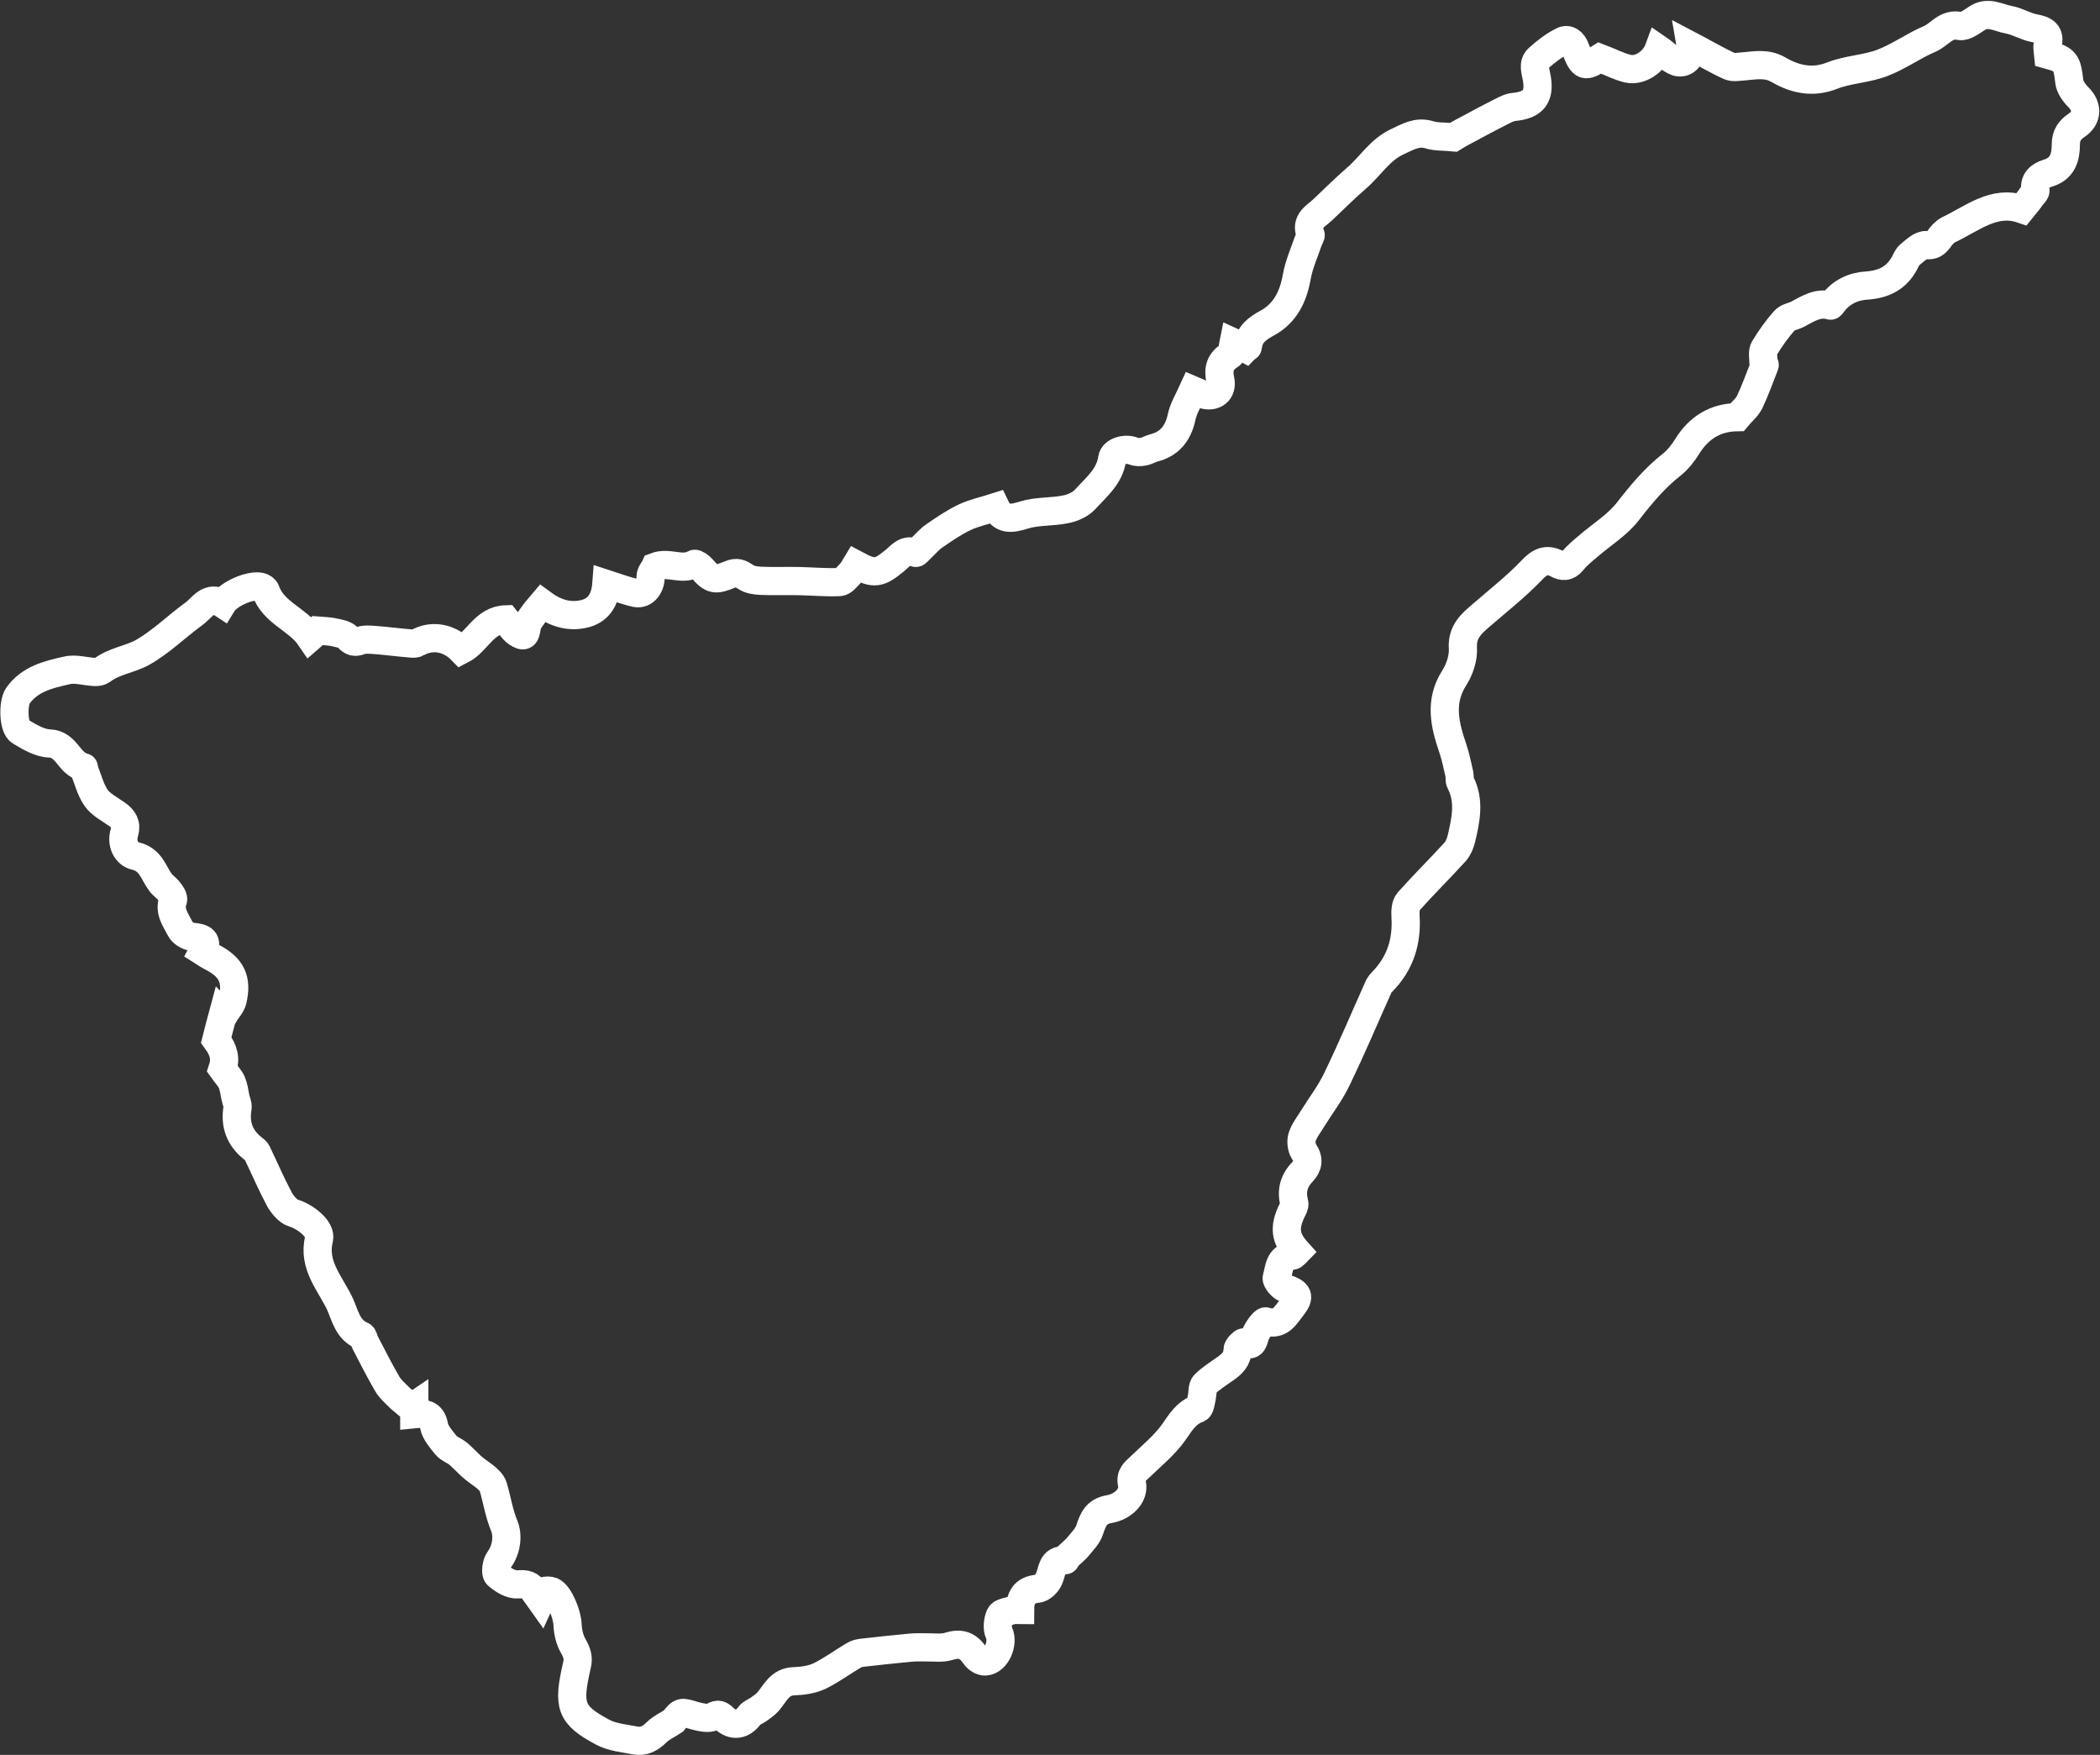 <?xml version="1.0" encoding="utf-8"?>
<!-- Generator: Adobe Illustrator 24.0.1, SVG Export Plug-In . SVG Version: 6.00 Build 0)  -->
<svg version="1.1" id="iconos_ok" xmlns="http://www.w3.org/2000/svg" xmlns:xlink="http://www.w3.org/1999/xlink" x="0px" y="0px"
	 viewBox="0 0 670.1 559.9" style="enable-background:new 0 0 670.1 559.9;" xml:space="preserve">
<rect x="0" y="0" width="670.1" height="559.9" fill="#333333" stroke="none"/>
<style type="text/css">
	.st0{fill:none;stroke:#fff;stroke-width:9;stroke-miterlimit:10;}
</style>
<g>
	<path class="st0" d="M413.9,399.3c-0.5,0.5-1,1.3-1.5,1.3c-4.3,0.5-4.2,4.3-5,7.1c-0.2,0.8,1.5,2.9,2.7,3.3c4.2,1.4,4.9,2.6,2.2,6
		c-2.1,2.6-3.7,6.1-8.4,4.6c-0.6-0.2-2.5,2.4-3.2,4c-0.8,1.9-0.6,4.5-3.9,2.7c-0.2-0.1-1.9,1.5-1.9,2.3c0,3-1.8,4.6-3.9,6.1
		c-2.3,1.6-4.7,3.1-6.6,5c-0.8,0.8-0.6,2.7-0.9,4.1c-0.3,1.3-0.5,3.3-1.2,3.6c-3.9,1.4-5.6,4.5-7.8,7.6c-2.9,4.1-7,7.4-10.7,11
		c-1.6,1.5-3.2,2.6-2.6,5.4c0.8,3.6-2.6,7.3-7.3,8.1c-4.1,0.7-5.1,3.3-6.2,6.6c-0.6,1.9-2.2,3.5-3.5,5.1c-1.1,1.4-2.6,2.5-3.8,3.7
		c-0.2,0.2-0.3,0.9-0.5,0.9c-4.4-0.3-4,3.4-5.2,6c-0.6,1.4-2.3,3-3.7,3.1c-4.2,0.4-5.5,2.9-5.5,6.8c-0.9,0-1.7-0.2-2.3,0
		c-1.5,0.5-3.6,0.7-4.1,1.7c-0.7,1.6-1,4.1-0.3,5.6c1.5,3.2-0.8,8.9-4.4,9.1c-1.1,0.1-2.6-0.9-3.2-1.8c-2.4-3.5-4.7-4.2-8.6-3
		c-2,0.6-4.3,0.3-6.5,0.3c-1.9,0-3.8-0.1-5.7,0.1c-5.1,0.5-10.1,1-15.2,1.6c-0.9,0.1-1.9,0.3-2.7,0.8c-3.7,2.2-7.2,4.8-11.1,6.7
		c-2.4,1.1-5.3,1.5-8,1.6c-4.6,0.1-6,3.8-8.3,6.5c-0.9,1-2.1,1.8-3.2,2.6c-0.9,0.6-2.1,1-2.7,1.8c-2.2,3.1-5.3,3.6-8.1,1
		c-1.1-1-1.8-1.8-3.6-0.6c-1.3,0.8-3.9,0.2-5.8-0.3c-4.4-1.3-4.3-1.5-6.8,1.7c-1.8,1.2-3.9,2.1-5.4,3.6c-2,2-4.1,3.1-6.8,2.6
		c-3.5-0.7-7.4-1-10.5-2.7c-10.2-5.5-11.1-8.3-8.1-21.3c0.6-2.4,0-4-1.1-6c-1.2-2-1.8-4.6-1.9-7c-0.1-3.2-2.6-9.5-5-10.6
		c-0.8-0.3-1.9-0.3-2.7,0c-0.3,0.1-0.1,1.4-0.8,2.9c-0.7-1-1.6-2-2.2-3c-1.2-2-2.6-2.3-5.1-2.1c-2.2,0.2-4.8-1.4-6.6-3
		c-0.7-0.7-0.3-3.7,0.6-4.9c2.5-3.4,2.8-7.9,1.6-10.8c-1.7-4.1-2.3-8.3-3.5-12.4c-0.8-2.6-4.6-4.4-7-6.6c-1.4-1.3-2.7-2.7-4.2-4
		c-1.2-1-2.9-1.5-3.9-2.7c-1.5-1.9-3.4-4-3.8-6.2c-0.7-4-3.3-4-6.3-3.7c0-1.1,0-1.9,0-2.8c-0.3,0.2-0.6,0.5-0.9,0.7
		c-1.2-1-2.4-1.9-3.5-2.9c-1.5-1.5-3.3-3-4.3-4.8c-2.5-4.3-4.7-8.7-7-13.1c-0.4-0.7-0.5-2-1.1-2.2c-4.4-1.8-5.3-6.4-6.8-9.8
		c-3-6.6-8.9-12.5-6.8-21c0.8-3.2-4.5-7.2-8.2-8.3c-1.7-0.5-3.4-2.6-4.4-4.3c-2.6-4.9-4.8-10-7.2-15c-0.2-0.5-0.8-0.9-1.3-1.3
		c-4.2-3.3-5.8-7.6-4.9-12.9c0.2-1.1-0.5-2.3-0.7-3.5c-0.3-1.5-0.5-3.2-1.1-4.6c-0.6-1.4-1.8-2.6-3-4.3c1.1-3.3,0.5-5.9-2-9.3
		c0.8-3.2,1.5-5.8,2.2-8.4c0.1,0.1,0.2,0.2,0.3,0.3c0.9-1.5,2.3-2.9,2.7-4.5c1.6-6.7-0.3-10.6-6.5-13.8c-1-0.5-1.9-1.1-3-1.8
		c1.9-3.6,0-4.4-3.2-4.7c-1.5-0.1-3.4-1.3-4-2.6c-1.4-2.8-3.6-5.5-2.3-9.1c0.3-0.7-0.6-2.1-1.3-2.9c-0.8-1.1-2-1.8-2.7-2.8
		c-2.3-3.1-3-7.2-8-8.4c-2.8-0.6-4.6-3.9-3.5-7.5c0.8-2.6-0.3-4.4-2.5-5.9c-2.3-1.6-5-3-6.5-5.1c-1.8-2.6-2.6-5.9-3.8-8.9
		c-0.1-0.3-0.1-1-0.2-1c-4.7-0.9-5.3-7.3-10.9-7.5c-3.2-0.1-6.4-2.1-9.3-3.8c-2.3-1.3-2.4-9.1-0.8-11.4c3.8-5.4,9.8-6.8,15.6-8.1
		c2.8-0.7,6.1,0.4,9.1,0.5c0.7,0,1.5-0.1,2.1-0.5c3.9-3,8.9-3.5,12.9-5.7c5.9-3.3,10.9-8.3,16.4-12.3c2.7-1.9,4.8-6.2,9.2-3.3
		c1.9-3.1,8.8-6.1,12.1-5.4c0.6,0.1,1.5,0.7,1.7,1.3c2.5,7.1,10.2,9,14.2,14.9c1.4-1.2,2.2-2,2.4-2.2c2.3,0.2,4,0.2,5.5,0.6
		c1.4,0.3,3.2,0.6,4.1,1.6c1.3,1.4,2.2,1.7,4,1c1.4-0.5,3.2-0.3,4.8-0.2c3.8,0.3,7.5,0.8,11.3,1.1c0.7,0.1,1.5,0.1,2-0.2
		c4.5-2.6,10.1-1.8,14.1,2.3c5.1-2.6,7.3-9.6,14.2-9.8c1,1.2,2,3.2,3.6,4.3c2.3,1.5,2.7,0.9,3.1-1.9c0.2-1.5,1.5-3,2.4-4.3
		c0.7-1,1.6-1.9,2.6-3.1c3.8,2.8,8.2,4.4,13.1,3.3c4.6-1,6.9-4.3,7.3-9.6c3.1,1,6.2,2.2,9.4,2.9c2.8,0.6,4.8-2.3,4.7-5.2
		c0-1.2,1.2-2.5,1.5-3.2c4.4-1.7,8.4,1.4,12.5-0.9c0.4-0.2,1.8,0.8,2.4,1.5c3.2,3.7,4.3,3.8,8.9,1.9c2.3-1,3.4-0.3,5.1,0.8
		c1.3,0.9,3.1,1.1,4.7,1.2c4.2,0.2,8.3,0,12.5,0.1c4.2,0.1,8.5,0.5,12.7,0.3c1.1,0,2.3-1.6,3.3-2.6c0.8-0.8,1.4-1.9,2-2.9
		c5.8,3.1,7.3,2.8,12.4-1.4c1.8-1.5,3.5-3.9,6.6-2.4c0.2,0.1,1-0.8,1.5-1.3c1.5-1.4,2.8-3,4.4-4.1c3.2-2.2,6.4-4.4,9.8-6
		c3-1.4,6.4-2.1,9.8-3.2c2,4.2,5,3.8,9.1,2.5c4.2-1.3,8.9-0.9,13.2-1.8c2.2-0.4,4.7-1.5,6.2-3.1c3.5-3.9,7.9-7.3,8.7-13.1
		c0.4-2.4,4.3-3.4,6.7-2.4c1,0.4,2.2,0.4,3.2,0.2c1.2-0.2,2.3-0.9,3.4-1.2c4.9-1.2,7.7-4.6,8.8-9.6c0.6-3,2.3-5.7,3.7-8.8
		c1.2,0.5,2.1,1,3.1,1.3c3.6,1.2,6.4-0.9,5.6-4.6c-0.8-3.6,0-5.9,3.1-7.9c0.9-0.5,0.8-2.7,1.1-4.1c0.9,0.4,2.4,1.2,3.9,2
		c0.3-0.3,0.7-0.4,0.7-0.6c0.4-4,3-5.8,6.3-7.6c5.6-3.1,8.2-8.4,9.3-14.7c0.7-3.9,2.4-7.7,3.7-11.5c0.2-0.7,0.9-1.5,0.7-2
		c-1.8-4.3,1.7-5.8,3.9-7.9c3.6-3.4,7.1-6.9,10.8-10.1c4.4-3.8,7.4-9,13-11.6c3.3-1.5,6.2-3.4,10.2-2.2c2.2,0.7,4.7,0.5,7.7,0.8
		c0.8-0.5,2.3-1.4,3.9-2.2c3.7-2,7.4-4,11.2-5.9c1.4-0.7,2.8-1.5,4.3-1.6c6-0.6,8.2-3.2,7.2-9.1c-0.4-2.3-1.4-4.7,0.5-6.4
		c2.3-2.1,4.9-4.1,7.7-5.5c1.7-0.9,3.3,0.2,4.1,2.4c2.3,5.9,2.9,6.1,7.8,3c3.2,1.2,6,2.7,8.9,3.4c3.8,0.9,8.4-2.1,9.9-6.2
		c2.2,1.5,4.3,4,6.5,4.2c2.6,0.2,4.2-2.4,3.7-5.3c4.2,2.2,8.2,4.6,12.4,6.5c1.1,0.5,2.8,0.2,4.2,0.1c3.9-0.3,7.6-1.2,11.5,1.1
		c5.2,3,10.8,4.3,17.1,1.8c5.1-2,11-2.1,16.1-4.1c5.2-2,9.8-5.4,15-7.6c3.2-1.4,5.2-5.1,9.6-4.1c1.6,0.3,3.8-1.4,5.5-2.5
		c3.5-2.3,6.8-0.1,10.1,0.5c2.8,0.5,5.4,2.2,8.2,2.7c3.2,0.6,5.1,1.6,4.2,5.3c-0.2,1,0.1,2.1,0.2,3.2c5.5,1.5,6,2.3,6.7,8.5
		c0.2,1.7,1.5,3.6,2.8,4.9c3.1,3,3.1,6.7-0.5,9.1c-2.1,1.4-3.4,3.2-3.4,6c0,4.2-1,7.9-5.9,9.3c-2.2,0.7-4.4,2.2-3.8,5.4
		c0.1,0.6-0.7,1.3-1.2,1.9c-0.9,1.3-1.9,2.5-3.2,4.1c-8.8-3-15.7,3-23.3,6.6c-1.2,0.6-2.3,1.8-3.1,3c-1.1,1.4-1.9,2.1-4,1.9
		c-1.7-0.2-3.7,1.8-5.3,3.1c-0.8,0.6-1.2,1.8-1.7,2.7c-2.6,4.7-6.5,6.7-12,7.1c-4.1,0.2-8.2,2-10.9,5.7c-0.2,0.3-0.6,0.8-0.7,0.7
		c-4.1-1.2-7.3,1.1-10.6,2.8c-1.4,0.7-3.2,0.9-4.1,2c-2.4,2.7-4.5,5.7-6.4,8.8c-0.7,1.1-0.3,2.9-0.3,4.4c0,0.3,0.5,0.8,0.4,1
		c-1.6,4-3,8-4.8,11.8c-0.9,1.8-2.6,3.1-4,4.8c-6.8,0.1-12.1,3.2-15.9,9.3c-1.3,2.1-3,4.3-4.9,5.8c-5.5,4.3-9.8,9.5-14,14.9
		c-3.3,4.3-8.2,7.3-12.4,10.9c-1.9,1.6-3.9,3.2-5.4,5.1c-1.5,1.9-3.2,1.7-4.8,0.8c-3.6-1.9-5.8-0.5-8.4,2.3
		c-4.8,5-10.3,9.3-15.6,13.9c-3.3,2.8-6.4,5.4-6.1,10.6c0.2,3.2-1,6.8-2.7,9.5c-4.9,7.6-3.1,15-0.5,22.6c0.9,2.7,1.5,5.6,2.1,8.3
		c0.2,0.8-0.1,1.8,0.3,2.5c3.1,6,1.7,12.1,0.3,18.1c-0.4,1.5-1,3-2,4.1c-4.9,5.4-10.1,10.5-14.9,15.9c-0.9,1-1,3.1-0.9,4.7
		c0.5,8-1.7,15-7.4,20.8c-0.4,0.4-0.8,0.9-1.1,1.4c-4.4,9.8-8.6,19.8-13.3,29.5c-2.1,4.5-5.2,8.5-7.8,12.7c-1.2,2-2.7,3.8-3.4,6
		c-0.4,1.3-0.2,3.4,0.6,4.6c1.7,2.5,1.3,4.6-0.5,6.5c-2.8,2.9-3.6,6.1-2.6,10c0.2,0.7-0.4,1.7-0.8,2.5
		C409.7,391.6,410.1,395.1,413.9,399.3z"/>
</g>
</svg>
